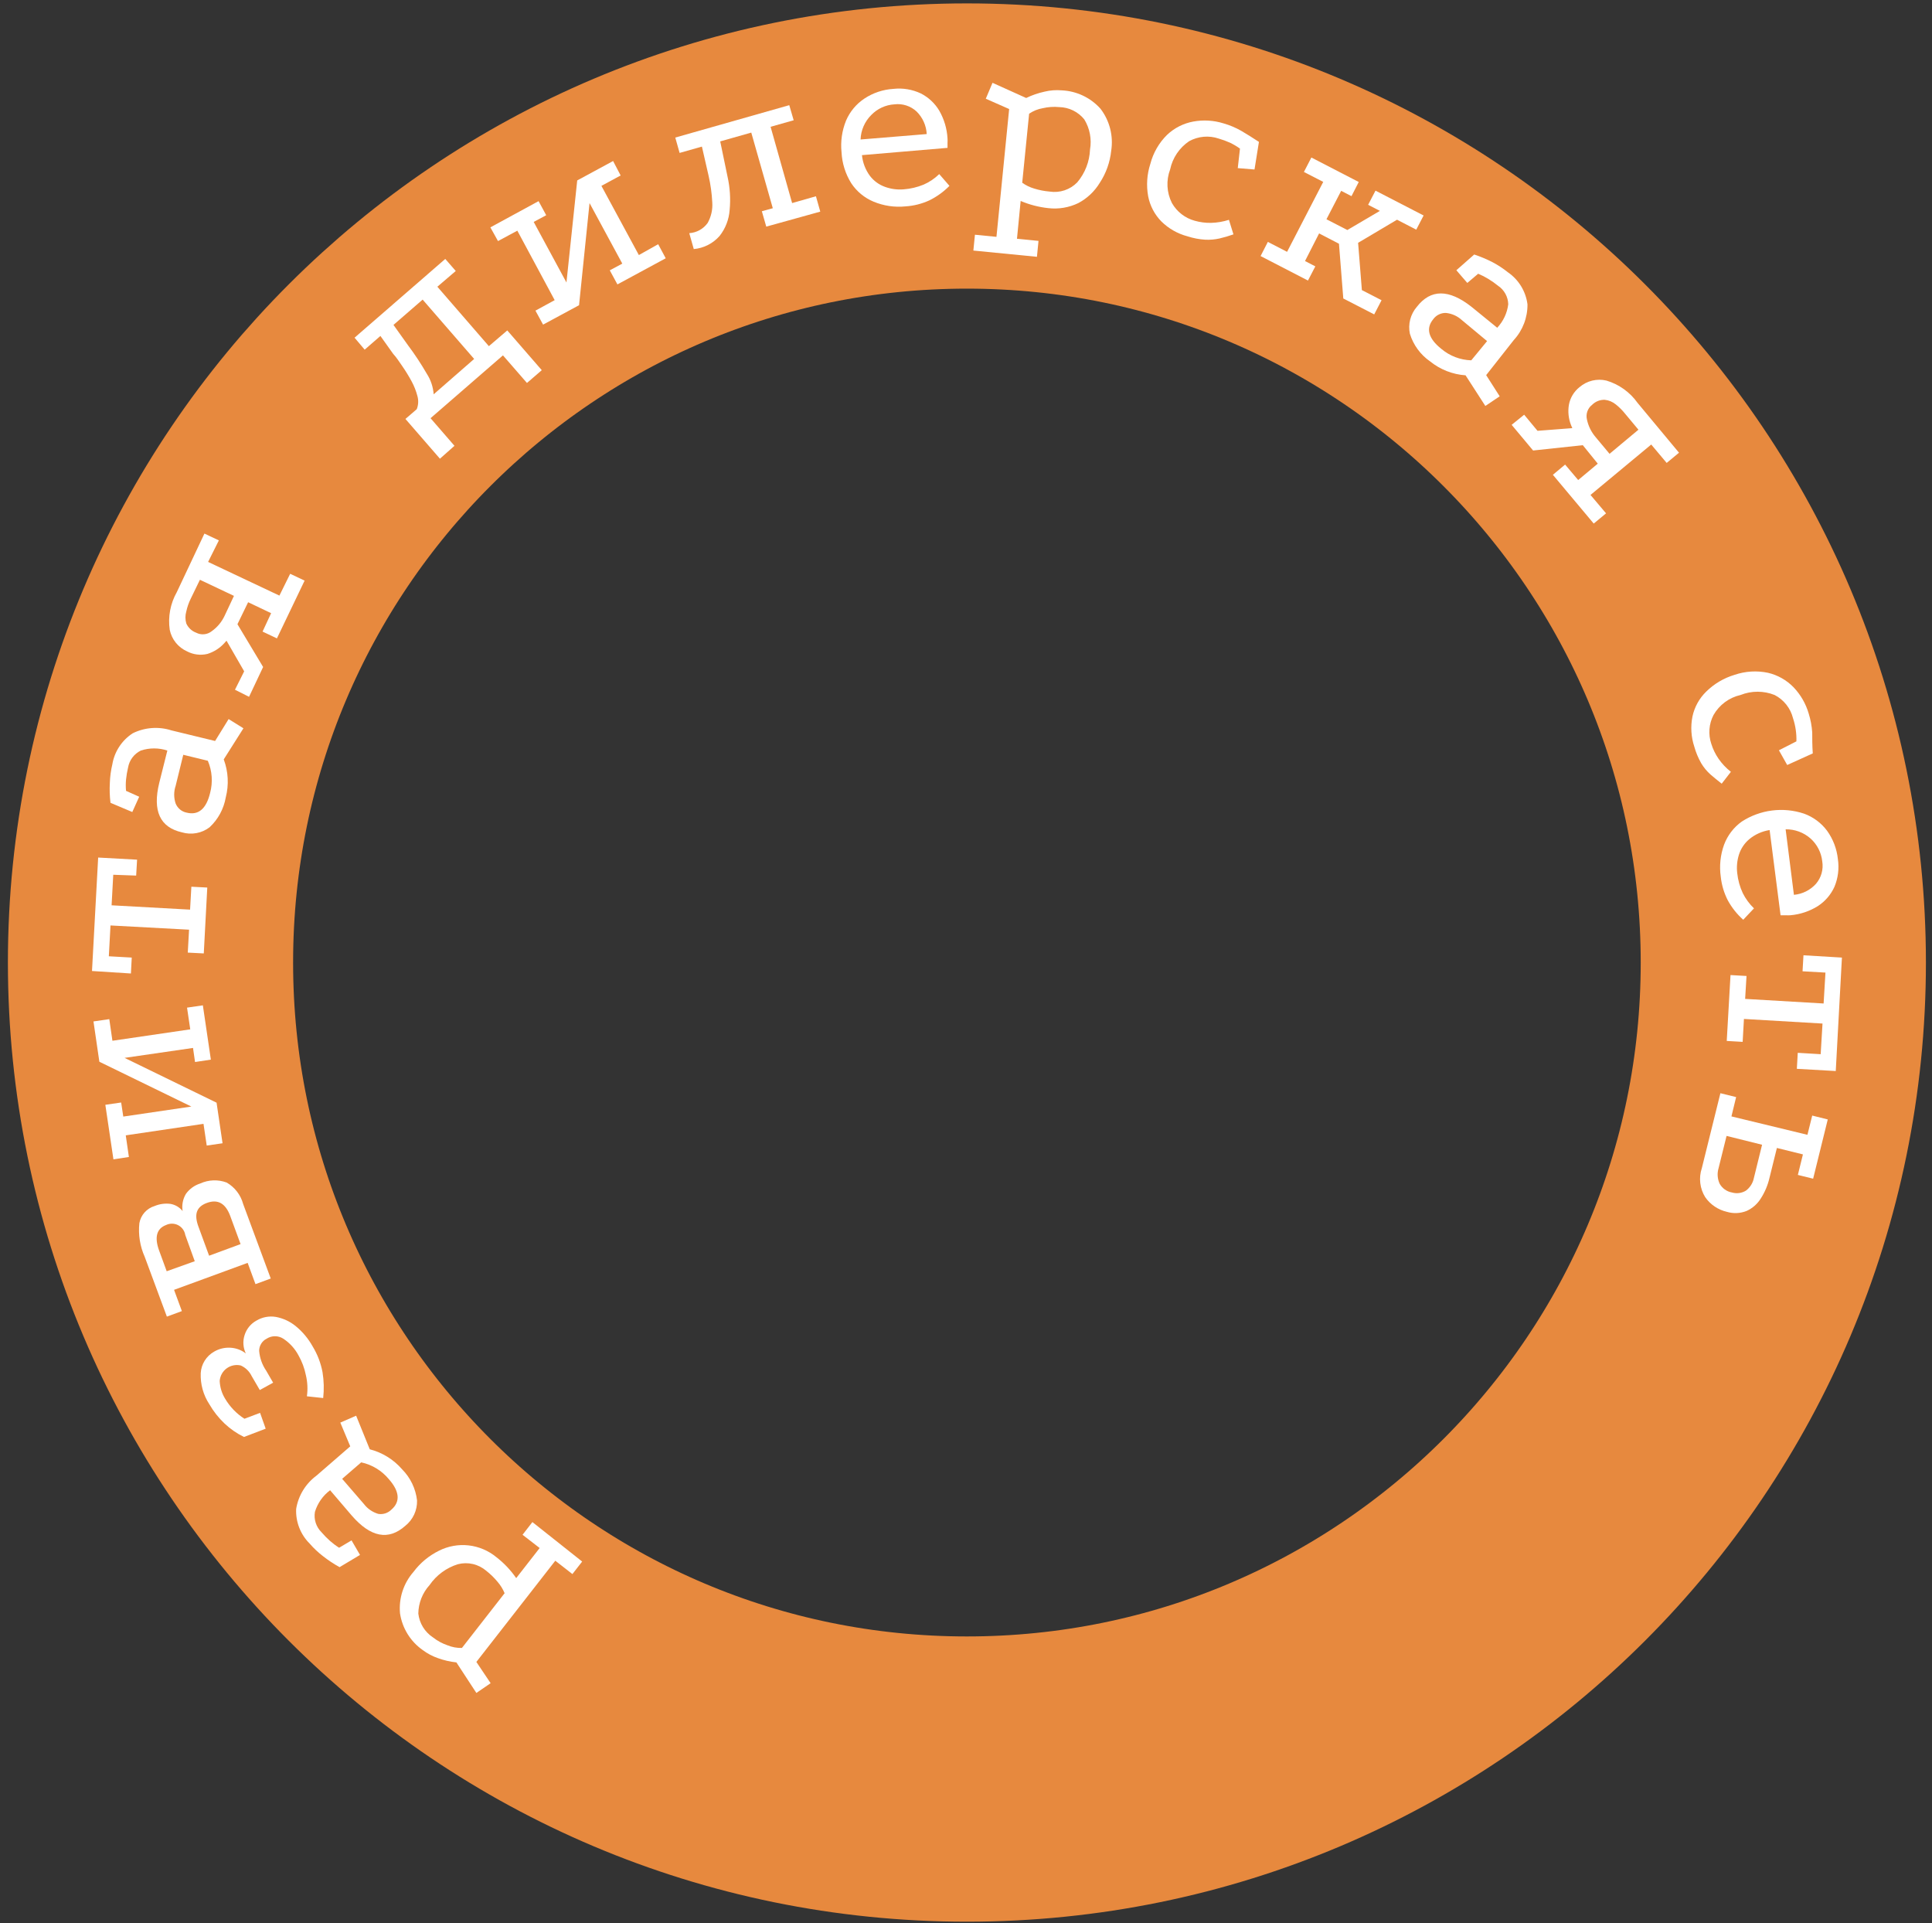 <?xml version="1.0" encoding="UTF-8"?> <svg xmlns="http://www.w3.org/2000/svg" width="210" height="209" viewBox="0 0 210 209" fill="none"><rect x="0" y="0" width="210" height="209" fill="#333333" stroke="none"/> <path d="M105.099 193.349C154.109 193.349 193.839 153.619 193.839 104.609C193.839 55.599 154.109 15.869 105.099 15.869C56.09 15.869 16.359 55.599 16.359 104.609C16.359 153.619 56.09 193.349 105.099 193.349Z" stroke="#E7893E" stroke-width="31" stroke-miterlimit="10"></path> <path d="M63.279 169.71L62.219 171.07L60.359 169.62L51.779 180.62L53.329 182.93L51.779 183.99L49.609 180.67C48.927 180.597 48.255 180.443 47.609 180.21C47.014 180.005 46.454 179.708 45.949 179.33C45.287 178.866 44.727 178.272 44.302 177.585C43.877 176.897 43.597 176.13 43.479 175.33C43.406 174.522 43.498 173.707 43.749 172.935C44 172.164 44.405 171.451 44.939 170.84C45.67 169.861 46.623 169.069 47.719 168.53C48.714 168.03 49.832 167.83 50.938 167.954C52.044 168.079 53.091 168.522 53.949 169.23C54.783 169.873 55.512 170.643 56.109 171.51L58.659 168.24L56.799 166.8L57.869 165.42L63.279 169.71ZM52.849 170.71C52.431 170.353 51.932 170.101 51.396 169.978C50.86 169.854 50.302 169.862 49.769 170C48.517 170.389 47.432 171.189 46.689 172.27C45.92 173.117 45.486 174.216 45.469 175.36C45.528 175.882 45.7 176.385 45.975 176.833C46.25 177.28 46.62 177.662 47.059 177.95C47.534 178.324 48.068 178.615 48.639 178.81C49.137 179.014 49.672 179.113 50.209 179.1L54.849 173.15C54.664 172.707 54.411 172.295 54.099 171.93C53.728 171.479 53.309 171.07 52.849 170.71Z" fill="white"></path> <path d="M40.191 157.509C41.559 157.86 42.787 158.62 43.711 159.689C44.615 160.602 45.186 161.793 45.331 163.069C45.346 163.597 45.239 164.121 45.017 164.601C44.794 165.08 44.464 165.5 44.051 165.829C42.224 167.449 40.284 167.076 38.231 164.709L35.881 161.959C35.095 162.548 34.518 163.371 34.231 164.309C34.163 164.708 34.192 165.116 34.316 165.501C34.44 165.886 34.654 166.235 34.941 166.519C35.227 166.852 35.534 167.166 35.861 167.459C36.174 167.735 36.508 167.986 36.861 168.209L38.211 167.409L39.131 168.989L36.911 170.319C36.276 169.969 35.671 169.567 35.101 169.119C34.576 168.715 34.094 168.26 33.661 167.759C33.166 167.268 32.78 166.679 32.527 166.03C32.274 165.381 32.159 164.686 32.191 163.989C32.427 162.546 33.216 161.251 34.391 160.379L38.071 157.189L36.991 154.609L38.711 153.859L40.191 157.509ZM39.541 163.439C39.935 163.961 40.485 164.342 41.111 164.529C41.368 164.572 41.633 164.553 41.881 164.473C42.13 164.393 42.356 164.254 42.541 164.069C43.541 163.209 43.431 162.069 42.261 160.749C41.494 159.823 40.437 159.182 39.261 158.929L37.191 160.719L39.541 163.439Z" fill="white"></path> <path d="M33.979 146.32C34.507 147.187 34.873 148.143 35.059 149.14C35.209 150.066 35.232 151.008 35.129 151.94L33.359 151.75C33.465 150.987 33.428 150.21 33.249 149.46C33.099 148.706 32.829 147.98 32.449 147.31C32.057 146.568 31.483 145.939 30.779 145.48C30.513 145.311 30.205 145.222 29.889 145.222C29.574 145.222 29.265 145.311 28.999 145.48C28.75 145.602 28.541 145.791 28.394 146.026C28.247 146.261 28.169 146.533 28.169 146.81C28.232 147.581 28.494 148.322 28.929 148.96L29.689 150.27L28.239 151.07L27.349 149.54C27.102 149.033 26.684 148.63 26.169 148.4C25.907 148.339 25.634 148.335 25.369 148.389C25.105 148.443 24.855 148.554 24.638 148.714C24.42 148.873 24.24 149.078 24.109 149.314C23.978 149.55 23.9 149.811 23.879 150.08C23.908 150.763 24.111 151.428 24.469 152.01C24.989 152.891 25.708 153.638 26.569 154.19L28.269 153.55L28.879 155.27L26.519 156.17C25.747 155.792 25.036 155.3 24.409 154.71C23.762 154.097 23.206 153.393 22.759 152.62C22.098 151.617 21.77 150.431 21.819 149.23C21.846 148.751 21.993 148.287 22.247 147.88C22.5 147.473 22.852 147.136 23.269 146.9C23.801 146.586 24.413 146.436 25.029 146.47C25.643 146.499 26.233 146.716 26.719 147.09C26.419 146.466 26.372 145.749 26.589 145.09C26.8 144.42 27.263 143.857 27.879 143.52C28.507 143.145 29.247 143.003 29.969 143.12C30.766 143.265 31.512 143.609 32.139 144.12C32.886 144.731 33.51 145.478 33.979 146.32Z" fill="white"></path> <path d="M15.729 136.59C15.216 135.443 15.016 134.18 15.149 132.93C15.227 132.497 15.423 132.094 15.716 131.765C16.009 131.437 16.388 131.196 16.809 131.07C17.355 130.841 17.953 130.762 18.539 130.84C19.056 130.932 19.522 131.209 19.849 131.62C19.745 130.974 19.873 130.311 20.209 129.75C20.594 129.215 21.141 128.819 21.769 128.62C22.218 128.415 22.702 128.301 23.194 128.284C23.687 128.266 24.178 128.347 24.639 128.52C25.521 129.029 26.164 129.867 26.429 130.85L29.429 138.95L27.769 139.56L26.919 137.25L18.919 140.18L19.769 142.49L18.139 143.09L15.729 136.59ZM20.139 134.22C20.102 133.993 20.012 133.779 19.877 133.593C19.742 133.408 19.565 133.256 19.361 133.151C19.157 133.046 18.931 132.991 18.702 132.989C18.472 132.987 18.245 133.039 18.039 133.14C17.039 133.52 16.759 134.45 17.299 135.92L18.119 138.16L21.169 137.07L20.139 134.22ZM25.029 132.16C24.519 130.78 23.679 130.3 22.499 130.73C21.319 131.16 21.089 132 21.569 133.31L22.729 136.47L26.149 135.21L25.029 132.16Z" fill="white"></path> <path d="M12.33 126L11.45 120.07L13.17 119.82L13.4 121.35L20.8 120.26L10.8 115.39L10.16 111.01L11.88 110.76L12.22 113.11L20.68 111.87L20.33 109.51L22.05 109.26L22.92 115.16L21.2 115.42L20.98 113.89L13.54 114.97L23.54 119.84L24.19 124.25L22.47 124.5L22.12 122.14L13.67 123.39L14.01 125.74L12.33 126Z" fill="white"></path> <path d="M10 105.529L10.67 93.199L14.9 93.429L14.8 95.159L12.31 95.069L12.13 98.389L20.66 98.859L20.8 96.369L22.53 96.459L22.15 103.619L20.41 103.529L20.55 101.039L12.01 100.579L11.83 103.929L14.32 104.069L14.23 105.799L10 105.529Z" fill="white"></path> <path d="M24.32 82.53C24.815 83.852 24.892 85.294 24.54 86.66C24.324 87.907 23.706 89.048 22.78 89.91C22.358 90.231 21.867 90.448 21.346 90.543C20.824 90.639 20.288 90.61 19.78 90.46C17.387 89.92 16.563 88.127 17.31 85.08L18.19 81.57C17.255 81.262 16.245 81.262 15.31 81.57C14.948 81.746 14.633 82.005 14.391 82.327C14.149 82.649 13.988 83.024 13.92 83.42C13.818 83.849 13.745 84.283 13.7 84.72C13.661 85.129 13.661 85.541 13.7 85.95L15.13 86.59L14.38 88.25L12.01 87.25C11.922 86.527 11.898 85.798 11.94 85.07C11.963 84.396 12.054 83.727 12.21 83.07C12.324 82.383 12.581 81.728 12.963 81.146C13.345 80.564 13.845 80.068 14.43 79.69C15.74 79.045 17.25 78.934 18.64 79.38L23.38 80.53L24.85 78.15L26.46 79.15L24.32 82.53ZM19.09 85.41C18.882 86.03 18.882 86.701 19.09 87.32C19.191 87.575 19.355 87.801 19.567 87.976C19.778 88.15 20.03 88.269 20.3 88.32C21.57 88.63 22.42 87.91 22.84 86.17C23.149 85.012 23.061 83.783 22.59 82.68L19.92 82.03L19.09 85.41Z" fill="white"></path> <path d="M30.1 69.38L28.54 68.64L29.47 66.64L26.97 65.45L25.78 67.9C25.423 68.638 24.951 69.313 24.38 69.9C23.882 70.448 23.247 70.852 22.54 71.07C21.793 71.246 21.009 71.147 20.33 70.79C19.853 70.577 19.434 70.254 19.107 69.847C18.78 69.44 18.555 68.961 18.45 68.45C18.244 67.036 18.515 65.594 19.22 64.35L22.22 57.99L23.79 58.73L22.62 61.07L30.37 64.73L31.54 62.36L33.11 63.1L30.1 69.38ZM24.43 66.89L25.43 64.76L21.73 63.01L20.73 65.07C20.514 65.509 20.353 65.972 20.25 66.45C20.124 66.878 20.124 67.333 20.25 67.76C20.353 67.989 20.501 68.196 20.684 68.368C20.868 68.539 21.084 68.673 21.32 68.76C21.585 68.899 21.884 68.959 22.182 68.932C22.48 68.905 22.764 68.794 23 68.61C23.62 68.173 24.113 67.58 24.43 66.89V66.89ZM27.07 75.73L25.54 74.96L26.54 72.96L24.54 69.49L25.6 67.49L28.6 72.49L27.07 75.73Z" fill="white"></path> <path d="M47.819 49.851L44.069 45.531L45.299 44.471C45.476 44.025 45.504 43.534 45.379 43.071C45.233 42.503 45.019 41.956 44.739 41.441C44.429 40.871 44.099 40.331 43.739 39.811C43.379 39.291 43.069 38.811 42.739 38.461L41.349 36.511L39.639 38.001L38.539 36.701L48.399 28.141L49.539 29.451L47.539 31.161L53.139 37.621L55.139 35.911L58.889 40.231L57.279 41.621L54.669 38.621L46.799 45.451L49.399 48.451L47.819 49.851ZM47.139 42.851L51.539 39.011L45.939 32.561L42.769 35.311L44.339 37.511C45.087 38.509 45.775 39.551 46.399 40.631C46.831 41.303 47.085 42.074 47.139 42.871V42.851Z" fill="white"></path> <path d="M53.301 24.71L58.541 21.86L59.371 23.39L58.011 24.12L61.571 30.7L62.741 19.61L66.641 17.5L67.461 19.07L65.371 20.2L69.441 27.72L71.541 26.54L72.361 28.07L67.111 30.91L66.281 29.38L67.641 28.65L64.081 22.07L62.941 33.17L59.031 35.28L58.201 33.76L60.291 32.62L56.231 25.07L54.131 26.2L53.301 24.71Z" fill="white"></path> <path d="M83.29 24.63L82.81 22.96L84 22.63L81.66 14.41L73.87 16.62L73.4 14.95L85.79 11.43L86.27 13.07L83.76 13.78L86.1 22.07L88.69 21.33L89.16 23L83.29 24.63ZM75.41 27.07L74.92 25.34C75.315 25.314 75.699 25.202 76.045 25.01C76.391 24.818 76.69 24.551 76.92 24.23C77.302 23.548 77.476 22.769 77.42 21.99C77.372 21.017 77.238 20.049 77.02 19.1L76.2 15.52L78.2 14.96L79.08 19.2C79.346 20.384 79.424 21.602 79.31 22.81C79.239 23.841 78.859 24.827 78.22 25.64C77.502 26.46 76.496 26.972 75.41 27.07V27.07Z" fill="white"></path> <path d="M103.201 20.2C102.57 20.84 101.836 21.371 101.031 21.77C100.209 22.149 99.324 22.373 98.421 22.43C97.243 22.549 96.054 22.374 94.961 21.92C93.97 21.51 93.124 20.813 92.531 19.92C91.894 18.903 91.529 17.739 91.471 16.54C91.351 15.374 91.52 14.196 91.961 13.11C92.378 12.132 93.074 11.297 93.961 10.71C94.898 10.091 95.98 9.729 97.101 9.66C98.128 9.544 99.167 9.717 100.101 10.16C100.932 10.585 101.626 11.237 102.101 12.04C102.626 12.958 102.93 13.985 102.991 15.04C103.001 15.213 103.001 15.387 102.991 15.56V16.07L93.691 16.86C93.772 17.678 94.072 18.459 94.561 19.12C94.981 19.667 95.551 20.081 96.201 20.31C96.841 20.542 97.523 20.634 98.201 20.58C98.95 20.526 99.686 20.354 100.381 20.07C101.016 19.794 101.595 19.404 102.091 18.92L103.201 20.2ZM100.731 14.57C100.682 13.645 100.29 12.771 99.631 12.12C99.31 11.822 98.929 11.598 98.512 11.463C98.096 11.329 97.655 11.287 97.221 11.34C96.265 11.396 95.365 11.811 94.701 12.5C93.99 13.207 93.575 14.158 93.541 15.16L100.731 14.57Z" fill="white"></path> <path d="M105.801 27.23L105.971 25.51L108.311 25.74L109.691 11.85L107.151 10.73L107.881 9L111.541 10.65C112.178 10.342 112.849 10.111 113.541 9.96C114.152 9.812 114.784 9.765 115.411 9.82C116.21 9.856 116.995 10.051 117.718 10.395C118.441 10.738 119.088 11.223 119.621 11.82C120.114 12.465 120.471 13.204 120.671 13.991C120.87 14.778 120.907 15.598 120.781 16.4C120.65 17.639 120.225 18.829 119.541 19.87C118.976 20.799 118.171 21.559 117.211 22.07C116.195 22.561 115.061 22.752 113.941 22.62C112.908 22.509 111.897 22.246 110.941 21.84L110.541 25.95L112.881 26.18L112.711 27.91L105.801 27.23ZM114.091 20.82C114.634 20.905 115.19 20.858 115.712 20.684C116.234 20.51 116.707 20.214 117.091 19.82C117.939 18.818 118.428 17.562 118.481 16.25C118.677 15.121 118.457 13.959 117.861 12.98C117.533 12.572 117.119 12.24 116.649 12.009C116.179 11.777 115.664 11.651 115.141 11.64C114.538 11.581 113.93 11.622 113.341 11.76C112.81 11.85 112.304 12.054 111.861 12.36L111.111 19.86C111.502 20.141 111.939 20.354 112.401 20.49C112.95 20.661 113.517 20.772 114.091 20.82V20.82Z" fill="white"></path> <path d="M134.78 16.151C134.44 15.905 134.078 15.691 133.7 15.511C133.301 15.333 132.89 15.182 132.47 15.061C131.945 14.882 131.388 14.815 130.835 14.863C130.283 14.912 129.746 15.074 129.26 15.341C128.196 16.055 127.453 17.157 127.19 18.411C126.967 18.999 126.869 19.628 126.901 20.256C126.934 20.884 127.097 21.499 127.38 22.061C127.645 22.53 128.001 22.943 128.427 23.274C128.852 23.605 129.339 23.849 129.86 23.991C130.439 24.155 131.038 24.233 131.64 24.221C132.299 24.204 132.952 24.093 133.58 23.891L134.07 25.471C133.569 25.649 133.058 25.8 132.54 25.921C132.038 26.031 131.523 26.075 131.01 26.051C130.35 26.011 129.698 25.886 129.07 25.681C128.002 25.4 127.027 24.845 126.24 24.071C125.501 23.319 125 22.366 124.8 21.331C124.586 20.152 124.668 18.939 125.04 17.801C125.351 16.606 125.98 15.518 126.86 14.651C127.648 13.908 128.634 13.408 129.7 13.211C130.8 13.009 131.932 13.078 133 13.411C133.67 13.602 134.315 13.874 134.92 14.221C135.48 14.547 136.12 14.947 136.84 15.421L136.36 18.421L134.54 18.271L134.78 16.151Z" fill="white"></path> <path d="M142.54 17.119L147.69 19.779L146.9 21.319L145.78 20.739L144.18 23.829L146.45 24.999L149.99 22.919L148.71 22.259L149.51 20.719L154.74 23.419L153.94 24.959L151.85 23.879L147.62 26.389L148.03 31.529L150.17 32.629L149.37 34.169L146.01 32.439L145.54 26.489L143.38 25.369L141.85 28.369L142.97 28.949L142.17 30.489L137.02 27.829L137.81 26.289L139.9 27.369L143.83 19.769L141.73 18.689L142.54 17.119Z" fill="white"></path> <path d="M159.3 40.79C157.892 40.692 156.549 40.165 155.45 39.28C154.401 38.554 153.627 37.498 153.25 36.28C153.141 35.765 153.152 35.231 153.284 34.721C153.416 34.211 153.664 33.738 154.01 33.34C155.51 31.407 157.486 31.407 159.94 33.34L162.74 35.62C163.401 34.919 163.821 34.026 163.94 33.07C163.93 32.674 163.826 32.286 163.637 31.938C163.447 31.59 163.177 31.293 162.85 31.07C162.507 30.792 162.147 30.538 161.77 30.31C161.419 30.094 161.051 29.907 160.67 29.75L159.49 30.75L158.3 29.37L160.24 27.66C160.927 27.888 161.596 28.169 162.24 28.5C162.826 28.811 163.382 29.176 163.9 29.59C164.479 29.988 164.969 30.503 165.336 31.103C165.703 31.703 165.939 32.373 166.03 33.07C166.047 34.509 165.514 35.901 164.54 36.96L161.54 40.77L163.01 43.07L161.45 44.12L159.3 40.79ZM158.9 34.79C158.42 34.348 157.809 34.074 157.16 34.01C156.891 34.004 156.625 34.064 156.384 34.184C156.143 34.304 155.936 34.481 155.78 34.7C154.96 35.7 155.26 36.79 156.66 37.91C157.574 38.684 158.723 39.124 159.92 39.16L161.64 37.07L158.9 34.79Z" fill="white"></path> <path d="M164.311 46.171L165.671 45.071L167.121 46.821L171.031 46.521L172.431 48.341L166.641 48.961L164.311 46.171ZM168.791 51.601L170.121 50.491L171.541 52.171L173.671 50.391L171.961 48.281C171.45 47.654 171.044 46.948 170.761 46.191C170.489 45.495 170.41 44.738 170.531 44.001C170.67 43.238 171.082 42.552 171.691 42.071C172.087 41.73 172.558 41.489 173.065 41.365C173.573 41.242 174.102 41.24 174.611 41.361C175.98 41.769 177.174 42.625 178.001 43.791L182.501 49.201L181.161 50.311L179.481 48.311L172.881 53.791L174.571 55.791L173.231 56.901L168.791 51.601ZM173.441 47.511L174.951 49.321L178.091 46.701L176.641 44.961C176.346 44.591 176.01 44.255 175.641 43.961C175.296 43.675 174.875 43.498 174.431 43.451C174.177 43.442 173.925 43.486 173.689 43.578C173.454 43.671 173.24 43.812 173.061 43.991C172.823 44.173 172.643 44.42 172.542 44.702C172.441 44.984 172.423 45.289 172.491 45.581C172.64 46.294 172.967 46.958 173.441 47.511Z" fill="white"></path> <path d="M195.261 80.571C195.274 80.153 195.251 79.734 195.191 79.321C195.129 78.889 195.029 78.464 194.891 78.051C194.756 77.513 194.508 77.01 194.163 76.575C193.818 76.14 193.384 75.784 192.891 75.531C191.703 75.058 190.379 75.058 189.191 75.531C188.576 75.67 187.997 75.936 187.491 76.311C186.985 76.687 186.563 77.163 186.251 77.711C186.002 78.189 185.852 78.713 185.811 79.251C185.77 79.789 185.838 80.33 186.011 80.841C186.189 81.413 186.452 81.956 186.791 82.451C187.165 82.993 187.62 83.476 188.141 83.881L187.141 85.171C186.691 84.821 186.281 84.481 185.921 84.171C185.529 83.82 185.192 83.412 184.921 82.961C184.593 82.388 184.338 81.776 184.161 81.141C183.814 80.09 183.745 78.966 183.961 77.881C184.18 76.846 184.702 75.899 185.461 75.161C186.323 74.312 187.381 73.687 188.541 73.341C189.712 72.941 190.97 72.865 192.181 73.121C193.235 73.37 194.196 73.915 194.951 74.691C195.724 75.5 196.29 76.485 196.601 77.561C196.809 78.227 196.936 78.915 196.981 79.611C196.981 80.271 196.981 81.021 197.041 81.881L194.261 83.141L193.361 81.541L195.261 80.571Z" fill="white"></path> <path d="M189.48 99.96C188.809 99.359 188.244 98.649 187.81 97.86C187.397 97.058 187.136 96.187 187.04 95.29C186.872 94.115 186.995 92.916 187.4 91.8C187.776 90.792 188.445 89.918 189.32 89.29C190.313 88.647 191.438 88.235 192.612 88.086C193.785 87.937 194.978 88.055 196.1 88.43C197.092 88.791 197.958 89.434 198.59 90.28C199.247 91.189 199.654 92.255 199.77 93.37C199.921 94.385 199.793 95.422 199.4 96.37C199.012 97.228 198.388 97.956 197.6 98.47C196.694 99.038 195.665 99.381 194.6 99.47C194.427 99.481 194.253 99.481 194.08 99.47H193.54L192.35 90.21C191.533 90.336 190.765 90.682 190.13 91.21C189.603 91.656 189.215 92.242 189.01 92.9C188.811 93.547 188.749 94.228 188.83 94.9C188.91 95.648 189.112 96.378 189.43 97.06C189.738 97.68 190.151 98.242 190.65 98.72L189.48 99.96ZM194.99 97.25C195.918 97.168 196.78 96.736 197.4 96.04C197.681 95.708 197.887 95.319 198.002 94.899C198.118 94.48 198.141 94.04 198.07 93.61C197.967 92.655 197.515 91.772 196.8 91.13C196.053 90.471 195.086 90.115 194.09 90.13L194.99 97.25Z" fill="white"></path> <path d="M200.209 104.07L199.539 116.4L195.309 116.16L195.409 114.42L197.899 114.57L198.099 111.24L189.559 110.74L189.419 113.23L187.689 113.13L188.099 105.97L189.839 106.07L189.689 108.56L198.219 109.06L198.419 105.7L195.929 105.56L196.029 103.82L200.209 104.07Z" fill="white"></path> <path d="M187 118.811L188.71 119.231L188.2 121.331L196.46 123.331L196.98 121.241L198.67 121.661L197.08 128.101L195.42 127.691L195.97 125.461L193.14 124.761L192.33 128.031C192.147 128.819 191.829 129.57 191.39 130.251C191.025 130.842 190.492 131.311 189.86 131.601C189.172 131.879 188.41 131.914 187.7 131.701C186.746 131.481 185.909 130.914 185.35 130.111C185.06 129.645 184.876 129.122 184.813 128.577C184.749 128.032 184.806 127.48 184.98 126.961L187 118.811ZM187.67 123.451L186.8 126.961C186.633 127.52 186.676 128.121 186.92 128.651C187.059 128.898 187.252 129.112 187.483 129.276C187.715 129.44 187.98 129.551 188.26 129.601C188.512 129.674 188.776 129.694 189.036 129.659C189.296 129.625 189.546 129.537 189.77 129.401C190.222 129.066 190.533 128.573 190.64 128.021L191.53 124.411L187.67 123.451Z" fill="white"></path> </svg> 
